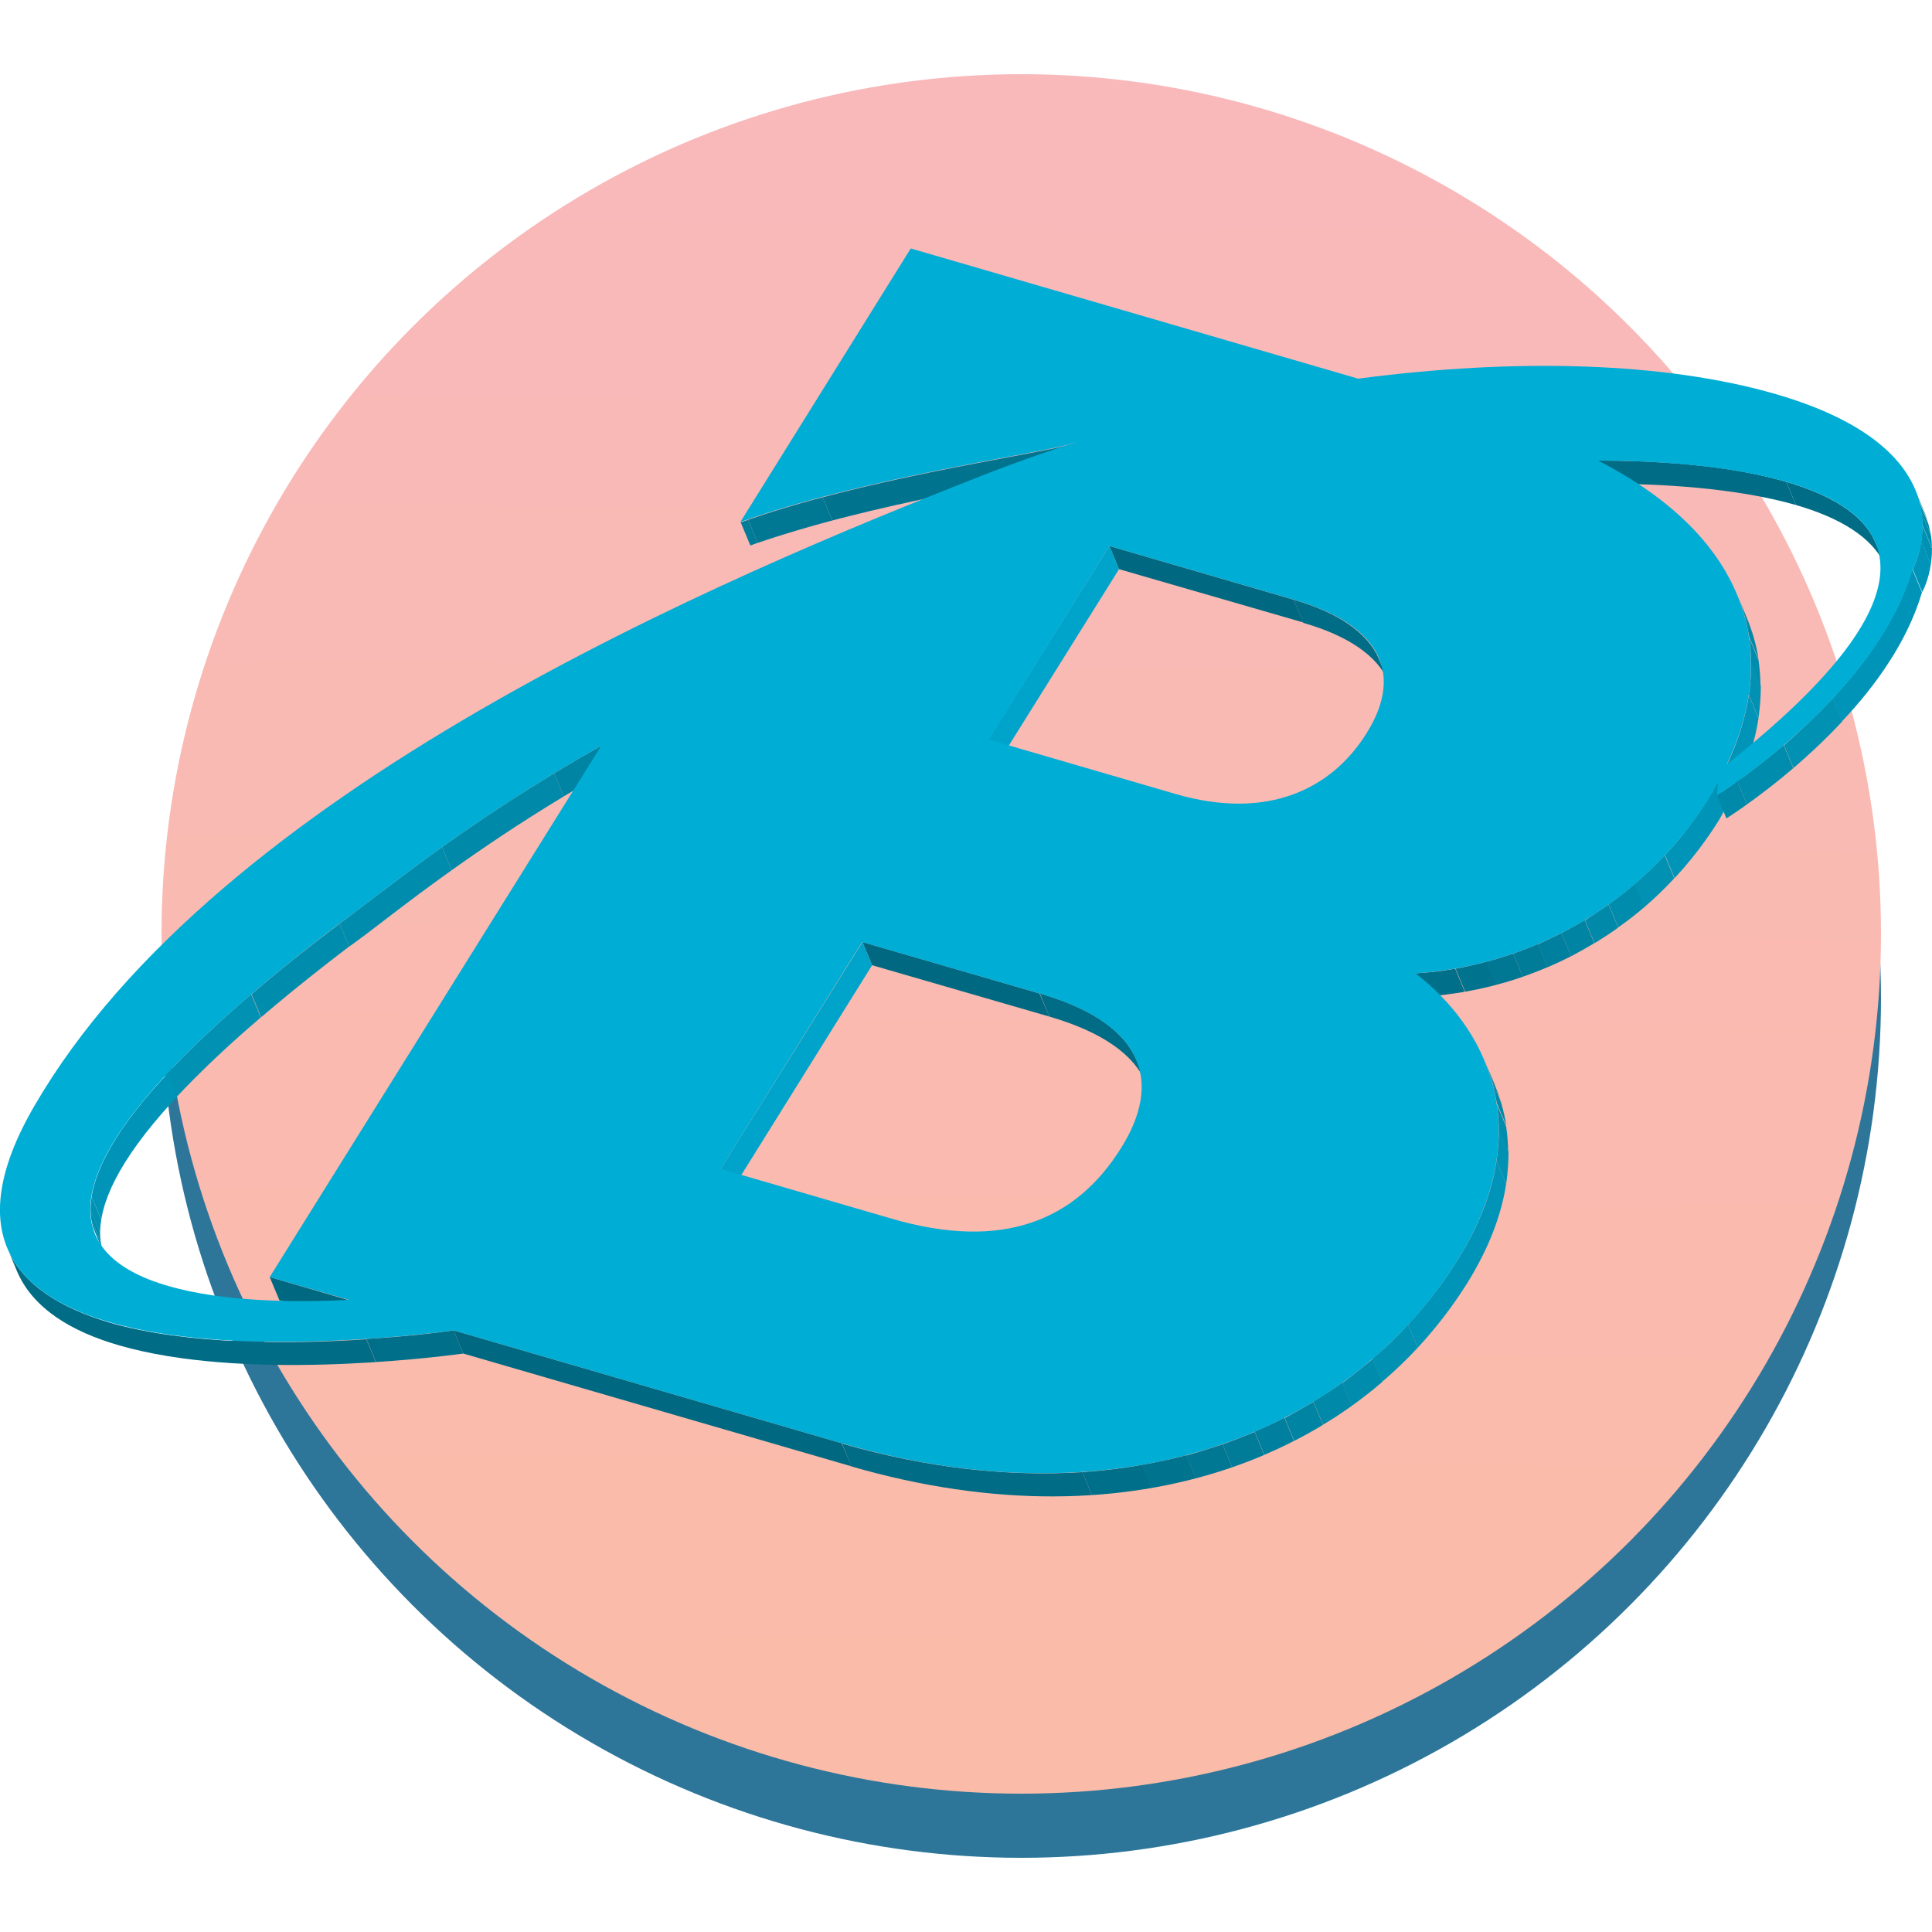 <?xml version="1.0" encoding="utf-8"?>
<!-- Generator: Adobe Illustrator 27.5.0, SVG Export Plug-In . SVG Version: 6.00 Build 0)  -->
<svg version="1.1" id="Layer_1" xmlns="http://www.w3.org/2000/svg" xmlns:xlink="http://www.w3.org/1999/xlink" x="0px" y="0px"
	 viewBox="0 0 500 500" style="enable-background:new 0 0 500 500;" xml:space="preserve">
<style type="text/css">
	.st0{fill:#2D769A;}
	.st1{fill:url(#SVGID_1_);}
	.st2{enable-background:new    ;}
	.st3{clip-path:url(#SVGID_00000067946043104253279510000013740781543379198130_);enable-background:new    ;}
	.st4{fill:#00748F;}
	.st5{fill:#007894;}
	.st6{fill:#007C99;}
	.st7{clip-path:url(#SVGID_00000016052518473054694360000000088377427769872047_);enable-background:new    ;}
	.st8{fill:#006C85;}
	.st9{fill:#00708A;}
	.st10{clip-path:url(#SVGID_00000109008050531640393240000013896248709479825792_);enable-background:new    ;}
	.st11{fill:#0084A3;}
	.st12{fill:#0089A8;}
	.st13{fill:#008DAD;}
	.st14{fill:#006981;}
	.st15{fill:#00A3C9;}
	.st16{clip-path:url(#SVGID_00000183939315536655397260000012474187621512209583_);enable-background:new    ;}
	.st17{clip-path:url(#SVGID_00000042012301115073739070000011867301001777236110_);enable-background:new    ;}
	.st18{clip-path:url(#SVGID_00000050639378962367171690000012151806386052331177_);enable-background:new    ;}
	.st19{fill:#0091B3;}
	.st20{fill:#0095B8;}
	.st21{clip-path:url(#SVGID_00000098189910345840418300000016238986314446722721_);enable-background:new    ;}
	.st22{clip-path:url(#SVGID_00000093141578415938774820000003416517961077047192_);enable-background:new    ;}
	.st23{clip-path:url(#SVGID_00000122693494157641985400000015059786469104873393_);enable-background:new    ;}
	.st24{clip-path:url(#SVGID_00000156569376405816990470000012340503295980423818_);enable-background:new    ;}
	.st25{fill:#00809E;}
	.st26{clip-path:url(#SVGID_00000026155709723819719170000017698908968847428998_);enable-background:new    ;}
	.st27{clip-path:url(#SVGID_00000180339703483879126490000005660008653101358768_);enable-background:new    ;}
	.st28{clip-path:url(#SVGID_00000039129705610355501690000004971866474461215629_);enable-background:new    ;}
	.st29{clip-path:url(#SVGID_00000161603500083571554440000003585222456816657293_);enable-background:new    ;}
	.st30{fill:#00ADD5;}
</style>
<circle class="st0" cx="264.3" cy="258.3" r="222.5"/>
<linearGradient id="SVGID_1_" gradientUnits="userSpaceOnUse" x1="266.44" y1="477.067" x2="262.121" y2="42.875" gradientTransform="matrix(1 0 0 -1 0 501)">
	<stop  offset="0" style="stop-color:#F9B9BB"/>
	<stop  offset="1" style="stop-color:#FABBA8"/>
</linearGradient>
<circle class="st1" cx="264.3" cy="241.7" r="222.5"/>
<g>
	<g>
		<g class="st2">
			<g class="st2">
				<g>
					<defs>
						<path id="SVGID_00000081632110806260028590000003316614515806264498_" d="M276,115.3l2.5,6c-10.9,2.8-53.4,8.8-84.3,19.9
							l-2.5-6C222.5,124.1,265,118.1,276,115.3z"/>
					</defs>
					<clipPath id="SVGID_00000158022407756929676920000016245249246474898879_">
						<use xlink:href="#SVGID_00000081632110806260028590000003316614515806264498_"  style="overflow:visible;"/>
					</clipPath>
					<g style="clip-path:url(#SVGID_00000158022407756929676920000016245249246474898879_);enable-background:new    ;">
						<path class="st4" d="M276,115.3l2.5,6c-8.6,2.2-36.5,6.4-63.1,13.4l-2.5-6C239.5,121.6,267.4,117.5,276,115.3"/>
						<path class="st5" d="M212.9,128.7l2.5,6c-6.6,1.8-13.2,3.7-19.3,5.8l-2.5-6C199.7,132.3,206.3,130.4,212.9,128.7"/>
						<path class="st6" d="M193.6,134.5l2.5,6c-0.7,0.2-1.3,0.5-2,0.7l-2.5-6C192.3,134.9,193,134.7,193.6,134.5"/>
					</g>
				</g>
			</g>
			<g class="st2">
				<g>
					<defs>
						<path id="SVGID_00000155835055493727382280000007263742496106237371_" d="M278.2,114.6l2.5,6c0,0-0.8,0.2-2.3,0.7l-2.5-6
							C277.4,114.8,278.2,114.5,278.2,114.6z"/>
					</defs>
					<clipPath id="SVGID_00000104708513300115307600000003609760286098139284_">
						<use xlink:href="#SVGID_00000155835055493727382280000007263742496106237371_"  style="overflow:visible;"/>
					</clipPath>
					<g style="clip-path:url(#SVGID_00000104708513300115307600000003609760286098139284_);enable-background:new    ;">
						<path class="st8" d="M278.2,114.6l2.5,6c0,0,0,0,0,0L278.2,114.6C278.2,114.6,278.2,114.6,278.2,114.6"/>
						<path class="st9" d="M278.2,114.6l2.5,6c0,0,0,0,0,0L278.2,114.6C278.2,114.6,278.2,114.6,278.2,114.6"/>
						<path class="st4" d="M278.2,114.6l2.5,6c0,0-0.1,0-0.1,0l-2.5-6C278.1,114.6,278.2,114.6,278.2,114.6"/>
						<path class="st5" d="M278.1,114.6l2.5,6c-0.3,0.1-1,0.3-2.1,0.7l-2.5-6C277.1,114.9,277.8,114.7,278.1,114.6"/>
						<path class="st6" d="M276,115.3l2.5,6c0,0,0,0,0,0L276,115.3C276,115.3,276,115.3,276,115.3"/>
					</g>
				</g>
			</g>
			<g class="st2">
				<g>
					<defs>
						<path id="SVGID_00000155105009748302382720000008839159745620517278_" d="M155.6,193l2.5,6c-36,20.3-57.1,38.5-67.9,46.1
							l-2.5-6C98.5,231.5,119.6,213.3,155.6,193z"/>
					</defs>
					<clipPath id="SVGID_00000145024779593864828620000013418225524273515198_">
						<use xlink:href="#SVGID_00000155105009748302382720000008839159745620517278_"  style="overflow:visible;"/>
					</clipPath>
					<g style="clip-path:url(#SVGID_00000145024779593864828620000013418225524273515198_);enable-background:new    ;">
						<path class="st11" d="M155.6,193l2.5,6c-4.3,2.4-8.3,4.8-12.2,7.1l-2.5-6C147.3,197.7,151.3,195.4,155.6,193"/>
						<path class="st12" d="M143.4,200.1l2.5,6c-11.4,6.9-21,13.4-29,19.1l-2.5-6C122.5,213.4,132.1,206.9,143.4,200.1"/>
						<path class="st13" d="M114.4,219.2l2.5,6c-12.2,8.7-20.8,15.7-26.5,19.8l-2.5-6C93.6,234.9,102.2,227.9,114.4,219.2"/>
						<path class="st12" d="M87.9,239l2.5,6c-0.1,0-0.1,0.1-0.2,0.1l-2.5-6C87.8,239.1,87.9,239,87.9,239"/>
					</g>
				</g>
			</g>
			<g>
				<polygon class="st14" points="334.8,155.2 337.3,161.1 289.6,147.3 287.1,141.3 				"/>
			</g>
			<g>
				<polygon class="st15" points="287.1,141.3 289.6,147.3 258.3,197.4 255.8,191.4 				"/>
			</g>
			<g class="st2">
				<g>
					<defs>
						<path id="SVGID_00000084496846459188849500000005916987737587573164_" d="M462.3,124.7l2.5,6c-15.7-4.5-35.5-5.5-48.7-5.5
							l-2.5-6C426.8,119.2,446.6,120.1,462.3,124.7z"/>
					</defs>
					<clipPath id="SVGID_00000028297112957757050630000013516464794004033186_">
						<use xlink:href="#SVGID_00000084496846459188849500000005916987737587573164_"  style="overflow:visible;"/>
					</clipPath>
					<g style="clip-path:url(#SVGID_00000028297112957757050630000013516464794004033186_);enable-background:new    ;">
						<path class="st8" d="M462.3,124.7l2.5,6c-15.7-4.5-35.5-5.5-48.7-5.5l-2.5-6C426.8,119.2,446.6,120.1,462.3,124.7"/>
					</g>
				</g>
			</g>
			<g class="st2">
				<g>
					<defs>
						<path id="SVGID_00000093144391444322520980000013190785713365804418_" d="M356.8,170.4l2.5,6c-2.8-6.7-10.5-11.9-22-15.2
							l-2.5-6C346.2,158.5,353.9,163.7,356.8,170.4z"/>
					</defs>
					<clipPath id="SVGID_00000023243695148989636970000010957134115289699719_">
						<use xlink:href="#SVGID_00000093144391444322520980000013190785713365804418_"  style="overflow:visible;"/>
					</clipPath>
					<g style="clip-path:url(#SVGID_00000023243695148989636970000010957134115289699719_);enable-background:new    ;">
						<path class="st8" d="M356.8,170.4l2.5,6c-2.8-6.7-10.5-11.9-22-15.2l-2.5-6C346.2,158.5,353.9,163.7,356.8,170.4"/>
					</g>
				</g>
			</g>
			<g class="st2">
				<g>
					<defs>
						<path id="SVGID_00000016054199443414270300000005055181813806520500_" d="M27.2,325.4l-2.5-6c-5.8-13.8,7.5-38.1,63.1-80.4
							l2.5,6C34.6,287.4,21.4,311.6,27.2,325.4z"/>
					</defs>
					<clipPath id="SVGID_00000064351832058315327000000010602211590816809138_">
						<use xlink:href="#SVGID_00000016054199443414270300000005055181813806520500_"  style="overflow:visible;"/>
					</clipPath>
					<g style="clip-path:url(#SVGID_00000064351832058315327000000010602211590816809138_);enable-background:new    ;">
						<path class="st13" d="M87.8,239.1l2.5,6c-8.5,6.5-16.1,12.5-22.7,18.2l-2.5-6C71.7,251.6,79.2,245.6,87.8,239.1"/>
						<path class="st19" d="M65,257.3l2.5,6c-8.8,7.5-16,14.4-21.8,20.6l-2.5-6C49,271.7,56.2,264.8,65,257.3"/>
						<path class="st20" d="M43.3,277.9l2.5,6c-12.4,13.3-18.3,23.7-19.6,31.8l-2.5-6C24.9,301.6,30.8,291.2,43.3,277.9"/>
						<path class="st19" d="M23.7,309.7l2.5,6c-0.2,1.2-0.3,2.4-0.3,3.5l-2.5-6C23.4,312,23.5,310.9,23.7,309.7"/>
						<path class="st13" d="M23.4,313.1l2.5,6c0,0.9,0.1,1.7,0.2,2.5l-2.5-6C23.5,314.8,23.4,314,23.4,313.1"/>
						<path class="st12" d="M23.6,315.6l2.5,6c0.1,0.7,0.3,1.4,0.5,2.1l-2.5-6C23.8,317.1,23.7,316.4,23.6,315.6"/>
						<path class="st11" d="M24,317.7l2.5,6c0.2,0.6,0.4,1.2,0.6,1.7l-2.5-6C24.4,318.9,24.2,318.3,24,317.7"/>
					</g>
				</g>
			</g>
			<g class="st2">
				<g>
					<defs>
						<path id="SVGID_00000088128640527855666060000013737194329809689751_" d="M485.4,140.5l2.5,6c-3.2-7.6-12.1-12.6-23.1-15.8
							l-2.5-6C473.2,127.9,482.2,132.8,485.4,140.5z"/>
					</defs>
					<clipPath id="SVGID_00000010271184496869857230000012844651893638176918_">
						<use xlink:href="#SVGID_00000088128640527855666060000013737194329809689751_"  style="overflow:visible;"/>
					</clipPath>
					<g style="clip-path:url(#SVGID_00000010271184496869857230000012844651893638176918_);enable-background:new    ;">
						<path class="st8" d="M485.4,140.5l2.5,6c-3.2-7.6-12.1-12.6-23.1-15.8l-2.5-6C473.2,127.9,482.2,132.8,485.4,140.5"/>
					</g>
				</g>
			</g>
			<g class="st2">
				<g>
					<defs>
						<path id="SVGID_00000120522980332655684120000007900119912504785581_" d="M495.6,126.7l2.5,6c4.4,10.6-0.2,19.8-0.6,20.6
							l-2.5-6C495.4,146.5,500,137.3,495.6,126.7z"/>
					</defs>
					<clipPath id="SVGID_00000179609526376247235290000006013974035548922760_">
						<use xlink:href="#SVGID_00000120522980332655684120000007900119912504785581_"  style="overflow:visible;"/>
					</clipPath>
					<g style="clip-path:url(#SVGID_00000179609526376247235290000006013974035548922760_);enable-background:new    ;">
						<path class="st11" d="M495.6,126.7l2.5,6c0.4,0.9,0.7,1.8,1,2.7l-2.5-6C496.3,128.5,496,127.6,495.6,126.7"/>
						<path class="st12" d="M496.5,129.4l2.5,6c0.3,1,0.5,2,0.7,3l-2.5-6C497,131.5,496.8,130.5,496.5,129.4"/>
						<path class="st13" d="M497.2,132.4l2.5,6c0.2,1.2,0.3,2.3,0.3,3.4l-2.5-6C497.5,134.8,497.4,133.6,497.2,132.4"/>
						<path class="st19" d="M497.5,135.9l2.5,6c0,1.5-0.1,2.9-0.3,4.2l-2.5-6C497.4,138.8,497.5,137.4,497.5,135.9"/>
						<path class="st20" d="M497.2,140l2.5,6c-0.6,4.1-2,6.9-2.3,7.3l-2.5-6C495.2,146.9,496.6,144.1,497.2,140"/>
					</g>
				</g>
			</g>
			<g>
				<polygon class="st14" points="269,257.1 271.6,263.1 225.7,249.8 223.2,243.8 				"/>
			</g>
			<g>
				<polygon class="st14" points="90.3,336.5 92.8,342.4 72.3,336.5 69.8,330.5 				"/>
			</g>
			<g>
				<polygon class="st15" points="223.2,243.8 225.7,249.8 189.1,308.5 186.5,302.5 				"/>
			</g>
			<g class="st2">
				<g>
					<defs>
						<path id="SVGID_00000068641514774341262660000002675101981999351453_" d="M449.5,153.7l2.5,6c5.9,14,4.5,29.2-2.5,44.1l-2.5-6
							C454,182.8,455.4,167.7,449.5,153.7z"/>
					</defs>
					<clipPath id="SVGID_00000168835899157307581070000009221513070849448850_">
						<use xlink:href="#SVGID_00000068641514774341262660000002675101981999351453_"  style="overflow:visible;"/>
					</clipPath>
					<g style="clip-path:url(#SVGID_00000168835899157307581070000009221513070849448850_);enable-background:new    ;">
						<path class="st11" d="M449.5,153.7l2.5,6c0.7,1.7,1.4,3.5,1.9,5.3l-2.5-6C450.9,157.2,450.2,155.4,449.5,153.7"/>
						<path class="st12" d="M451.4,158.9l2.5,6c0.6,1.9,1,3.9,1.3,5.9l-2.5-6C452.3,162.8,451.9,160.9,451.4,158.9"/>
						<path class="st13" d="M452.6,164.8l2.5,6c0.3,2.2,0.5,4.4,0.5,6.6l-2.5-6C453.2,169.2,453,167,452.6,164.8"/>
						<path class="st19" d="M453.2,171.4l2.5,6c0,2.8-0.2,5.6-0.6,8.4l-2.5-6C453,177,453.2,174.2,453.2,171.4"/>
						<path class="st20" d="M452.6,179.9l2.5,6c-0.9,5.9-2.8,11.9-5.7,17.9l-2.5-6C449.8,191.8,451.7,185.8,452.6,179.9"/>
					</g>
				</g>
			</g>
			<g class="st2">
				<g>
					<defs>
						<path id="SVGID_00000081622632877837562080000015595637330732997800_" d="M444.5,202.4l2.5,6c-0.7,1.3-1.4,2.5-2.1,3.8
							c-17.7,28.4-46.9,43.8-76.1,45.7l-2.5-6c29.2-1.9,58.4-17.3,76.1-45.7C443.2,204.9,443.8,203.7,444.5,202.4z"/>
					</defs>
					<clipPath id="SVGID_00000058571059224415505160000005568321757083481729_">
						<use xlink:href="#SVGID_00000081622632877837562080000015595637330732997800_"  style="overflow:visible;"/>
					</clipPath>
					<g style="clip-path:url(#SVGID_00000058571059224415505160000005568321757083481729_);enable-background:new    ;">
						<path class="st20" d="M444.5,202.4l2.5,6c-0.7,1.3-1.4,2.5-2.1,3.8c-3.4,5.5-7.3,10.6-11.5,15.1l-2.5-6
							c4.2-4.5,8.1-9.6,11.5-15.1C443.2,204.9,443.8,203.7,444.5,202.4"/>
						<path class="st19" d="M430.8,221.3l2.5,6c-2.5,2.7-5.1,5.2-7.9,7.6l-2.5-6C425.7,226.5,428.3,224,430.8,221.3"/>
						<path class="st13" d="M423,228.8l2.5,6c-2.2,1.9-4.4,3.6-6.7,5.2l-2.5-6C418.6,232.4,420.8,230.7,423,228.8"/>
						<path class="st12" d="M416.3,234.1l2.5,6c-2,1.4-4.1,2.8-6.1,4.1l-2.5-6C412.2,236.8,414.3,235.5,416.3,234.1"/>
						<path class="st11" d="M410.1,238.1l2.5,6c-2,1.2-4,2.3-6,3.4l-2.5-6C406.1,240.4,408.2,239.3,410.1,238.1"/>
						<path class="st25" d="M404.1,241.5l2.5,6c-2,1-4,2-6.1,2.9l-2.5-6C400.1,243.4,402.1,242.5,404.1,241.5"/>
						<path class="st6" d="M398,244.3l2.5,6c-2.1,0.9-4.2,1.7-6.4,2.5l-2.5-6C393.8,246,395.9,245.2,398,244.3"/>
						<path class="st5" d="M391.6,246.8l2.5,6c-2.3,0.8-4.6,1.5-7,2.1l-2.5-6C387,248.3,389.3,247.6,391.6,246.8"/>
						<path class="st4" d="M384.7,248.9l2.5,6c-2.7,0.7-5.3,1.3-8,1.8l-2.5-6C379.3,250.2,382,249.6,384.7,248.9"/>
						<path class="st9" d="M376.6,250.7l2.5,6c-3.4,0.6-6.8,1-10.2,1.2l-2.5-6C369.9,251.7,373.3,251.3,376.6,250.7"/>
						<path class="st8" d="M366.5,251.9l2.5,6c0,0-0.1,0-0.1,0l-2.5-6C366.4,251.9,366.4,251.9,366.5,251.9"/>
					</g>
				</g>
			</g>
			<g class="st2">
				<g>
					<defs>
						<path id="SVGID_00000176750199598483492520000016869331815457891751_" d="M494.9,147.3l2.5,6c-9.5,32.3-48.6,57.2-50.6,58.5
							l-2.5-6C446.4,204.5,485.4,179.6,494.9,147.3z"/>
					</defs>
					<clipPath id="SVGID_00000100362472091933220310000002838463265688758451_">
						<use xlink:href="#SVGID_00000176750199598483492520000016869331815457891751_"  style="overflow:visible;"/>
					</clipPath>
					<g style="clip-path:url(#SVGID_00000100362472091933220310000002838463265688758451_);enable-background:new    ;">
						<path class="st20" d="M494.9,147.3l2.5,6c-3.7,12.6-11.9,24.1-20.7,33.4l-2.5-6C483,171.4,491.2,159.9,494.9,147.3"/>
						<path class="st19" d="M474.3,180.8l2.5,6c-4.2,4.5-8.6,8.6-12.6,12.1l-2.5-6C465.7,189.4,470,185.3,474.3,180.8"/>
						<path class="st13" d="M461.6,192.8l2.5,6c-4.6,4-8.9,7.2-12,9.4l-2.5-6C452.7,200,457,196.8,461.6,192.8"/>
						<path class="st12" d="M449.6,202.2l2.5,6c-2.9,2.1-4.9,3.3-5.3,3.6l-2.5-6C444.7,205.6,446.7,204.3,449.6,202.2"/>
					</g>
				</g>
			</g>
			<g class="st2">
				<g>
					<defs>
						<path id="SVGID_00000018948720149385607810000009827501136919973808_" d="M4.4,329l-2.5-6c4,9.5,14,15.5,26.5,19.2
							c31.5,9.2,79.2,3.4,89,2.1l2.5,6c-9.8,1.3-57.5,7-89-2.1C18.4,344.6,8.5,338.6,4.4,329z"/>
					</defs>
					<clipPath id="SVGID_00000158007774943371442110000008720947459731275916_">
						<use xlink:href="#SVGID_00000018948720149385607810000009827501136919973808_"  style="overflow:visible;"/>
					</clipPath>
					<g style="clip-path:url(#SVGID_00000158007774943371442110000008720947459731275916_);enable-background:new    ;">
						<path class="st9" d="M117.4,344.3l2.5,6c-3.5,0.5-11.9,1.5-22.6,2.2l-2.5-6C105.5,345.9,113.9,344.8,117.4,344.3"/>
						<path class="st8" d="M94.8,346.6l2.5,6c-19.3,1.3-46.2,1.5-66.4-4.3c-12.5-3.6-22.5-9.6-26.5-19.2l-2.5-6
							c4,9.5,14,15.5,26.5,19.2C48.6,348.1,75.5,347.9,94.8,346.6"/>
					</g>
				</g>
			</g>
			<g class="st2">
				<g>
					<defs>
						<path id="SVGID_00000134219334555418465050000013336732998121808259_" d="M294.1,274.3l2.5,6c-3-7.1-10.9-13.1-25-17.2l-2.5-6
							C283.2,261.2,291.1,267.2,294.1,274.3z"/>
					</defs>
					<clipPath id="SVGID_00000176025680099887065890000005145757160408243363_">
						<use xlink:href="#SVGID_00000134219334555418465050000013336732998121808259_"  style="overflow:visible;"/>
					</clipPath>
					<g style="clip-path:url(#SVGID_00000176025680099887065890000005145757160408243363_);enable-background:new    ;">
						<path class="st8" d="M294.1,274.3l2.5,6c-3-7.1-10.9-13.1-25-17.2l-2.5-6C283.2,261.2,291.1,267.2,294.1,274.3"/>
					</g>
				</g>
			</g>
			<g>
				<polygon class="st14" points="217.8,373.5 220.4,379.5 119.9,350.3 117.4,344.3 				"/>
			</g>
			<g class="st2">
				<g>
					<defs>
						<path id="SVGID_00000053521754836640022140000012102372349243404207_" d="M384.2,274.4l2.5,6c5.8,13.7,5.7,31.3-7,51.7
							c-27.2,43.7-85.6,68.8-159.4,47.4l-2.5-6c73.7,21.4,132.1-3.7,159.4-47.4C389.9,305.7,390,288.2,384.2,274.4z"/>
					</defs>
					<clipPath id="SVGID_00000142168370198084774620000016070524663777486776_">
						<use xlink:href="#SVGID_00000053521754836640022140000012102372349243404207_"  style="overflow:visible;"/>
					</clipPath>
					<g style="clip-path:url(#SVGID_00000142168370198084774620000016070524663777486776_);enable-background:new    ;">
						<path class="st11" d="M384.2,274.4l2.5,6c0.7,1.7,1.3,3.5,1.9,5.3l-2.5-6C385.5,277.9,384.9,276.1,384.2,274.4"/>
						<path class="st12" d="M386.1,279.7l2.5,6c0.6,1.9,1,3.8,1.3,5.8l-2.5-6C387,283.6,386.6,281.6,386.1,279.7"/>
						<path class="st13" d="M387.3,285.6l2.5,6c0.3,2.1,0.5,4.3,0.5,6.6l-2.5-6C387.9,289.9,387.7,287.7,387.3,285.6"/>
						<path class="st19" d="M387.9,292.1l2.5,6c0,2.7-0.2,5.4-0.6,8.3l-2.5-6C387.7,297.6,387.9,294.8,387.9,292.1"/>
						<path class="st20" d="M387.3,300.4l2.5,6c-1.2,7.9-4.4,16.5-10.1,25.7c-3.7,5.9-8,11.5-12.8,16.7l-2.5-6
							c4.8-5.2,9.1-10.8,12.8-16.7C382.9,317,386.1,308.4,387.3,300.4"/>
						<path class="st19" d="M364.4,342.8l2.5,6c-2.9,3.1-5.9,6-9.2,8.8l-2.5-6C358.5,348.9,361.6,345.9,364.4,342.8"/>
						<path class="st13" d="M355.3,351.7l2.5,6c-2.5,2.2-5.2,4.2-7.9,6.2l-2.5-6C350.1,355.9,352.7,353.8,355.3,351.7"/>
						<path class="st12" d="M347.4,357.8l2.5,6c-2.4,1.7-4.9,3.4-7.5,4.9l-2.5-6C342.4,361.2,344.9,359.6,347.4,357.8"/>
						<path class="st11" d="M339.9,362.8l2.5,6c-2.4,1.5-4.9,2.8-7.4,4.2l-2.5-6C335,365.6,337.5,364.2,339.9,362.8"/>
						<path class="st25" d="M332.4,366.9l2.5,6c-2.5,1.3-5.1,2.5-7.7,3.6l-2.5-6C327.3,369.4,329.9,368.2,332.4,366.9"/>
						<path class="st6" d="M324.7,370.6l2.5,6c-2.7,1.2-5.5,2.2-8.3,3.2l-2.5-6C319.2,372.8,322,371.7,324.7,370.6"/>
						<path class="st5" d="M316.4,373.8l2.5,6c-3,1.1-6.2,2-9.4,2.9l-2.5-6C310.2,375.8,313.3,374.8,316.4,373.8"/>
						<path class="st4" d="M307,376.6l2.5,6c-3.7,1-7.5,1.8-11.5,2.5l-2.5-6C299.5,378.4,303.3,377.6,307,376.6"/>
						<path class="st9" d="M295.6,379.1l2.5,6c-5,0.9-10.2,1.5-15.5,1.9l-2.5-6C285.4,380.6,290.6,380,295.6,379.1"/>
						<path class="st8" d="M280.1,381l2.5,6c-19.1,1.3-40-1-62.2-7.4l-2.5-6C240.1,380,261,382.2,280.1,381"/>
					</g>
				</g>
			</g>
			<g>
				<path class="st30" d="M366.3,251.9c17.7,13.5,32.3,39.8,10.9,74.2c-27.2,43.7-85.6,68.8-159.4,47.4l-100.4-29.2
					c-9.8,1.3-57.5,7-89-2.1c-24.2-7-38.8-22.8-19.5-56c47.4-81.7,177-136.4,247-163.8c6.2-2.4,12.6-4.7,19-6.8
					c2.4-0.8,2.8-0.9,3.3-1.1c0.1-0.1-0.7,0.2-2.3,0.7c-10.9,2.8-53.4,8.8-84.3,19.9l44.1-70.8L351.5,98c40.8-5.4,79.5-4.3,108.1,4
					c50.9,14.8,36.2,43.8,35.4,45.3c-9.5,32.3-48.6,57.2-50.6,58.5l0.2-3.4c-0.7,1.3-1.4,2.5-2.1,3.8
					C424.7,234.6,395.5,250,366.3,251.9z M43.5,332.8c14.4,4.2,33.6,4.3,46.8,3.6l-20.5-5.9L155.6,193c-36,20.3-57.1,38.5-67.9,46.1
					C5.5,301.6,15.8,324.8,43.5,332.8 M462.3,124.7c-15.7-4.5-35.5-5.5-48.7-5.5c39.4,20.3,46.9,49.9,33.3,78.6
					C504.7,152.1,490,132.7,462.3,124.7 M230.8,315.4c28.5,8.3,47.5,0.7,59.4-18.4c10.4-16.7,6.4-31.9-21.2-39.9l-45.9-13.3
					l-36.6,58.7L230.8,315.4 M287.1,141.3l-31.2,50.1l48.4,14.1c23.8,6.9,40.4-1.3,49.4-15.8c10.3-16.5,2-28.5-18.8-34.5
					L287.1,141.3"/>
			</g>
		</g>
	</g>
</g>
</svg>
